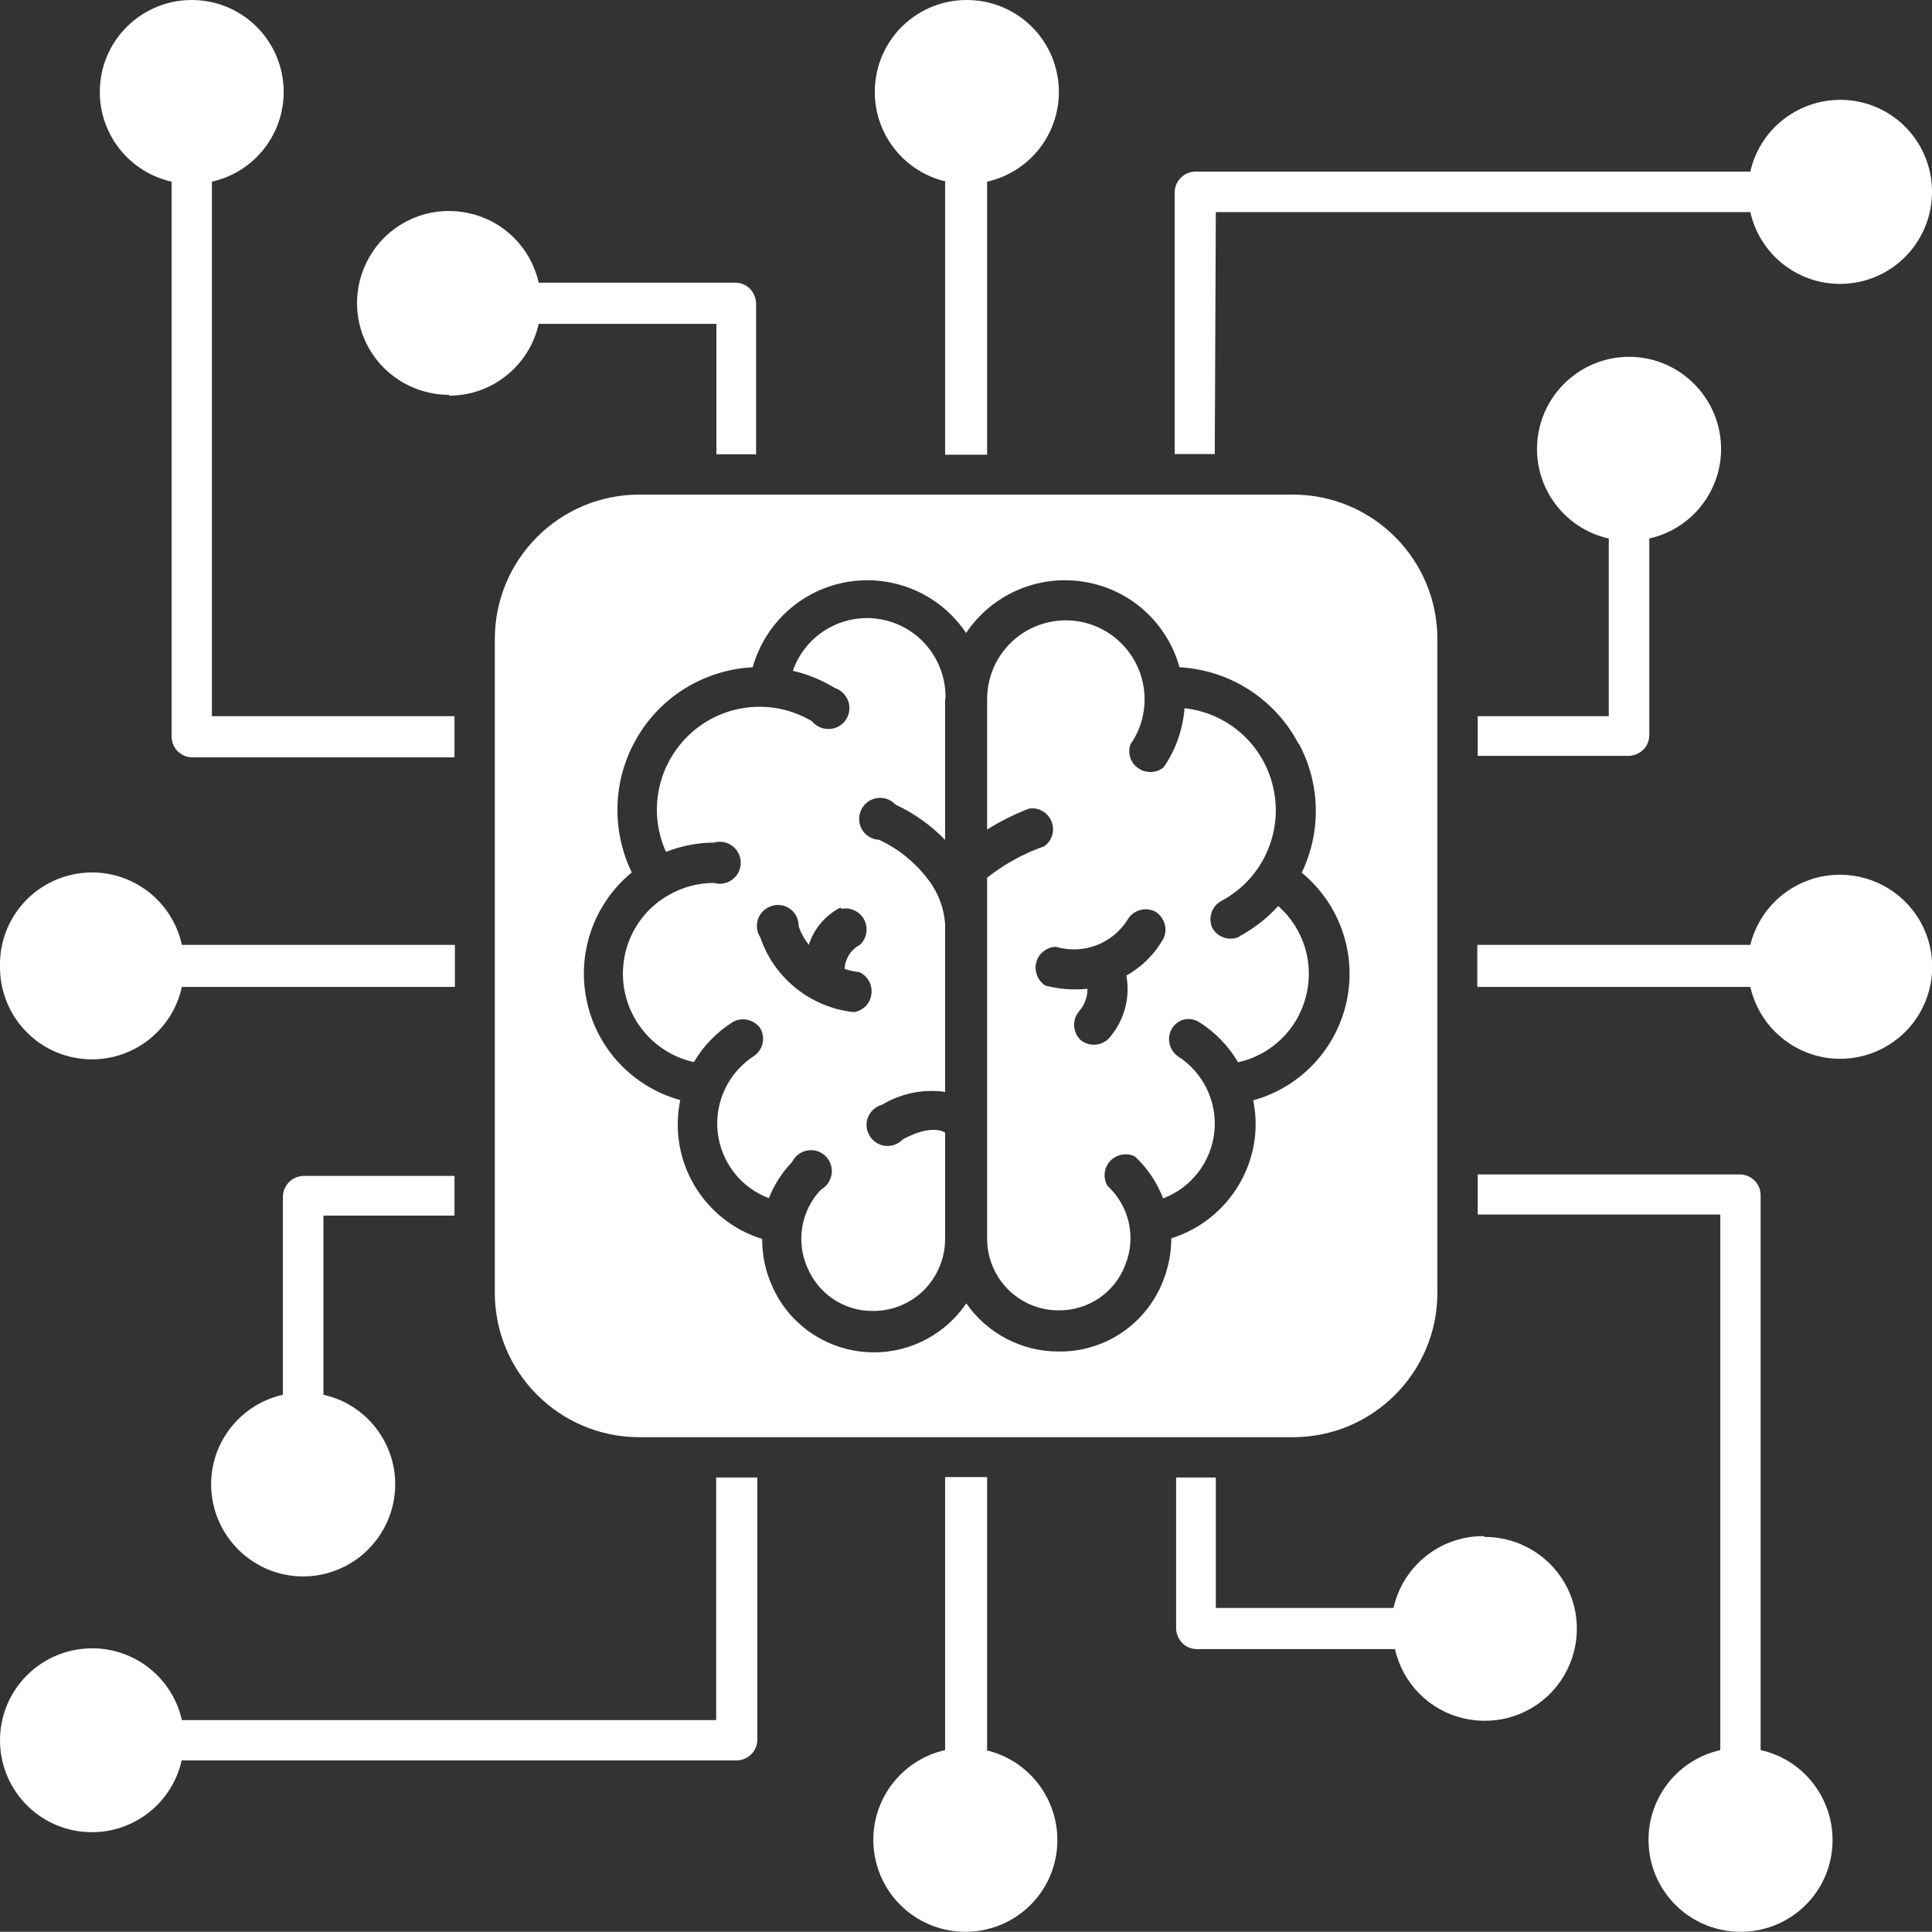 <?xml version="1.0" encoding="UTF-8"?>
<svg id="Layer_1" data-name="Layer 1" xmlns="http://www.w3.org/2000/svg" viewBox="0 0 91.99 91.98">
  <rect x="0" y="0" width="91.99" height="91.98" fill="#333333" stroke="none"/>
  <defs>
    <style>
      .cls-1 {
        fill: #fff;
        fill-rule: evenodd;
      }
    </style>
  </defs>
  <path class="cls-1" d="M0,45.99c-.04-2.25,1.64-4.16,3.88-4.42,2.23-.26,4.3,1.22,4.78,3.42h13v2h-13c-.48,2.2-2.55,3.68-4.78,3.42C1.64,50.16-.03,48.24,0,45.99ZM61.56,23.55c3.8,0,6.88,3.08,6.88,6.88v31.12c0,3.8-3.08,6.88-6.88,6.88h-31.12c-3.8,0-6.88-3.08-6.88-6.88v-31.12c0-3.8,3.08-6.88,6.88-6.88h31.12ZM61.83,35.42c-1.11-2.13-3.27-3.52-5.67-3.65-.59-2.13-2.37-3.73-4.56-4.07-2.18-.35-4.37.6-5.6,2.44-1.23-1.84-3.42-2.79-5.6-2.44-2.19.35-3.96,1.94-4.56,4.07-2.28.12-4.35,1.37-5.5,3.34-1.16,1.96-1.25,4.38-.26,6.43-1.8,1.48-2.63,3.84-2.14,6.12.48,2.28,2.2,4.1,4.45,4.72-.6,2.88,1.09,5.74,3.9,6.61,0,.74.14,1.48.44,2.16.82,1.97,2.76,3.25,4.9,3.24,1.75,0,3.39-.88,4.38-2.33,1,1.43,2.63,2.29,4.38,2.29,2.21.04,4.21-1.32,5-3.39.25-.64.38-1.31.38-2,1.48-.46,2.7-1.5,3.4-2.88.58-1.14.76-2.44.5-3.69,2.25-.62,3.96-2.44,4.45-4.72s-.34-4.64-2.14-6.12c.94-1.95.89-4.22-.13-6.13h0ZM59,44.59c.7-.38,1.33-.86,1.86-1.45,1.22,1.07,1.73,2.74,1.32,4.31-.4,1.57-1.65,2.78-3.23,3.13-.45-.77-1.08-1.42-1.83-1.9-.21-.14-.47-.19-.72-.14-.25.05-.46.21-.6.43-.26.45-.14,1.02.28,1.32,1.21.77,1.89,2.17,1.74,3.6-.15,1.43-1.09,2.66-2.44,3.17-.29-.76-.75-1.45-1.35-2-.39-.19-.87-.1-1.17.22-.3.32-.35.8-.13,1.18,1.04.96,1.38,2.45.85,3.76-.49,1.32-1.77,2.19-3.18,2.17-1.88,0-3.39-1.52-3.4-3.4v-17.2c.32-.25.65-.48,1-.69.54-.32,1.11-.59,1.71-.8.38-.26.53-.75.36-1.18-.17-.43-.61-.69-1.07-.62-.7.27-1.37.6-2,1v-6.2c0-1.2.56-2.32,1.52-3.03.96-.71,2.21-.92,3.35-.56,1.14.36,2.04,1.24,2.43,2.38.38,1.13.21,2.38-.48,3.36-.14.42.01.88.38,1.13.36.25.85.24,1.2-.04.58-.83.92-1.81,1-2.82,2.14.24,3.87,1.84,4.26,3.96.4,2.11-.63,4.23-2.53,5.23-.45.26-.62.82-.4,1.29.26.44.82.62,1.28.4h0ZM55,43.4c-.46-.23-1.03-.07-1.3.37-.71,1.16-2.12,1.7-3.43,1.31-.44.02-.82.32-.93.74s.07.88.44,1.11c.65.17,1.33.22,2,.15,0,.39-.14.78-.4,1.07-.34.4-.31.99.06,1.36.39.33.98.31,1.35-.06.73-.82,1.04-1.93.84-3,.75-.42,1.37-1.04,1.78-1.79.2-.46.02-1-.41-1.26h0ZM45,33.27v6.72c-.68-.7-1.48-1.27-2.36-1.68-.23-.25-.56-.36-.89-.31-.33.05-.61.27-.75.57-.14.3-.12.66.05.94.18.29.48.46.82.48.89.42,1.67,1.04,2.27,1.82.5.62.8,1.38.86,2.18v8c-1.04-.15-2.1.07-3,.61-.3.08-.55.3-.67.59-.12.29-.09.62.08.89.16.27.44.45.75.48.32.03.62-.09.84-.32,1.15-.61,1.77-.46,2-.31v5.06c0,.91-.36,1.78-1,2.43-.64.64-1.51,1-2.42,1-1.37.02-2.61-.8-3.14-2.07-.55-1.25-.3-2.71.65-3.71.28-.15.46-.43.51-.75.04-.31-.07-.63-.3-.85-.23-.22-.55-.32-.86-.26-.31.05-.58.26-.72.54-.48.5-.86,1.09-1.11,1.73-1.35-.51-2.29-1.73-2.44-3.16-.15-1.43.52-2.83,1.73-3.61.43-.29.56-.87.3-1.32-.3-.42-.87-.55-1.32-.29-.76.48-1.39,1.13-1.84,1.9-1.73-.38-3.05-1.79-3.33-3.54-.27-1.75.55-3.5,2.09-4.39.66-.39,1.42-.6,2.19-.6.3.09.63.03.88-.16.25-.19.4-.48.4-.8s-.15-.61-.4-.8c-.25-.19-.58-.25-.88-.16-.78,0-1.55.16-2.28.44-.88-1.95-.39-4.23,1.2-5.66,1.59-1.43,3.92-1.65,5.75-.56.2.25.5.38.82.37.32-.01.61-.17.79-.43.18-.26.22-.59.12-.89-.11-.3-.34-.54-.64-.63-.62-.38-1.29-.66-2-.82.61-1.74,2.39-2.78,4.2-2.45,1.81.33,3.11,1.93,3.07,3.78h0ZM40,43.22c-.71.37-1.25,1.01-1.49,1.77-.21-.27-.38-.57-.48-.89,0-.32-.14-.62-.39-.81-.25-.19-.58-.25-.88-.16-.3.09-.55.31-.66.61s-.07.63.1.89c.66,1.95,2.4,3.34,4.45,3.56.44-.06.79-.41.84-.85.06-.44-.17-.87-.57-1.05-.24-.03-.48-.08-.71-.16.03-.48.3-.91.73-1.14.33-.3.41-.78.22-1.18-.2-.39-.63-.62-1.07-.54l-.08-.05ZM45,8.65v13h2v-13c2.18-.49,3.64-2.54,3.39-4.76-.25-2.22-2.12-3.89-4.36-3.89s-4.11,1.68-4.35,3.89c-.25,2.22,1.21,4.27,3.39,4.76h-.08ZM87.58,41.65c-2.01.01-3.76,1.39-4.24,3.34h-13v2h13c.37,1.64,1.65,2.93,3.29,3.31,1.64.38,3.35-.21,4.41-1.53,1.05-1.31,1.26-3.11.53-4.63-.73-1.52-2.26-2.48-3.94-2.49h-.04ZM47,83.33v-13h-2v13c-2.18.49-3.64,2.54-3.39,4.76.25,2.22,2.12,3.89,4.36,3.89s4.11-1.68,4.35-3.89-1.21-4.27-3.39-4.76h.08ZM34.11,81.9H8.66c-.49-2.18-2.54-3.64-4.76-3.39S0,80.63,0,82.86s1.68,4.11,3.89,4.35c2.22.25,4.27-1.21,4.76-3.39h26.41c.27,0,.52-.1.71-.29.19-.19.29-.44.29-.71v-12.47h-1.96v11.55ZM70.62,73.14c-2.05,0-3.82,1.42-4.27,3.42h-8.46v-6.21h-1.89v7.17c0,.27.11.52.29.71s.44.29.71.29h9.42c.37,1.64,1.64,2.93,3.29,3.3,1.64.38,3.36-.21,4.41-1.53,1.05-1.32,1.26-3.12.53-4.63-.73-1.52-2.27-2.48-3.95-2.48l-.07-.04ZM83.83,83.33v-26.41c0-.27-.1-.52-.29-.71-.19-.19-.44-.29-.71-.29h-12.47v1.91h11.55v25.5c-2.18.49-3.64,2.54-3.39,4.76s2.12,3.89,4.36,3.89,4.11-1.68,4.35-3.89-1.21-4.27-3.39-4.76h0ZM70.36,34.1v1.89h7.17c.27,0,.52-.11.71-.29s.29-.44.29-.71v-9.35c2.18-.49,3.64-2.54,3.39-4.75s-2.12-3.9-4.35-3.9-4.11,1.68-4.36,3.9,1.22,4.27,3.39,4.75v8.46h-6.25ZM57.89,10.1h25.45c.49,2.18,2.54,3.64,4.76,3.39s3.89-2.12,3.89-4.36-1.68-4.11-3.89-4.35-4.27,1.21-4.76,3.39h-26.41c-.55,0-1,.45-1,1v12.45h1.91l.05-11.53ZM21.38,18.84c2.05,0,3.82-1.42,4.27-3.42h8.46v6.21h1.89v-7.17c0-.27-.11-.52-.29-.71s-.44-.29-.71-.29h-9.35c-.37-1.64-1.64-2.93-3.29-3.3-1.64-.38-3.35.21-4.4,1.53-1.05,1.32-1.26,3.12-.53,4.63.73,1.52,2.27,2.48,3.95,2.48v.04ZM8.17,8.65v26.41c0,.27.1.52.29.71.19.19.44.29.71.29h12.47v-1.96h-11.55V8.65c2.18-.49,3.64-2.54,3.39-4.76S11.36,0,9.13,0s-4.11,1.68-4.35,3.89c-.25,2.22,1.21,4.27,3.39,4.76h0ZM21.64,57.88v-1.89h-7.17c-.55,0-1,.45-1,1v9.42c-2.18.49-3.64,2.54-3.39,4.75s2.12,3.9,4.35,3.9,4.11-1.68,4.36-3.9-1.22-4.27-3.39-4.75v-8.53h6.25Z"/>
</svg>
